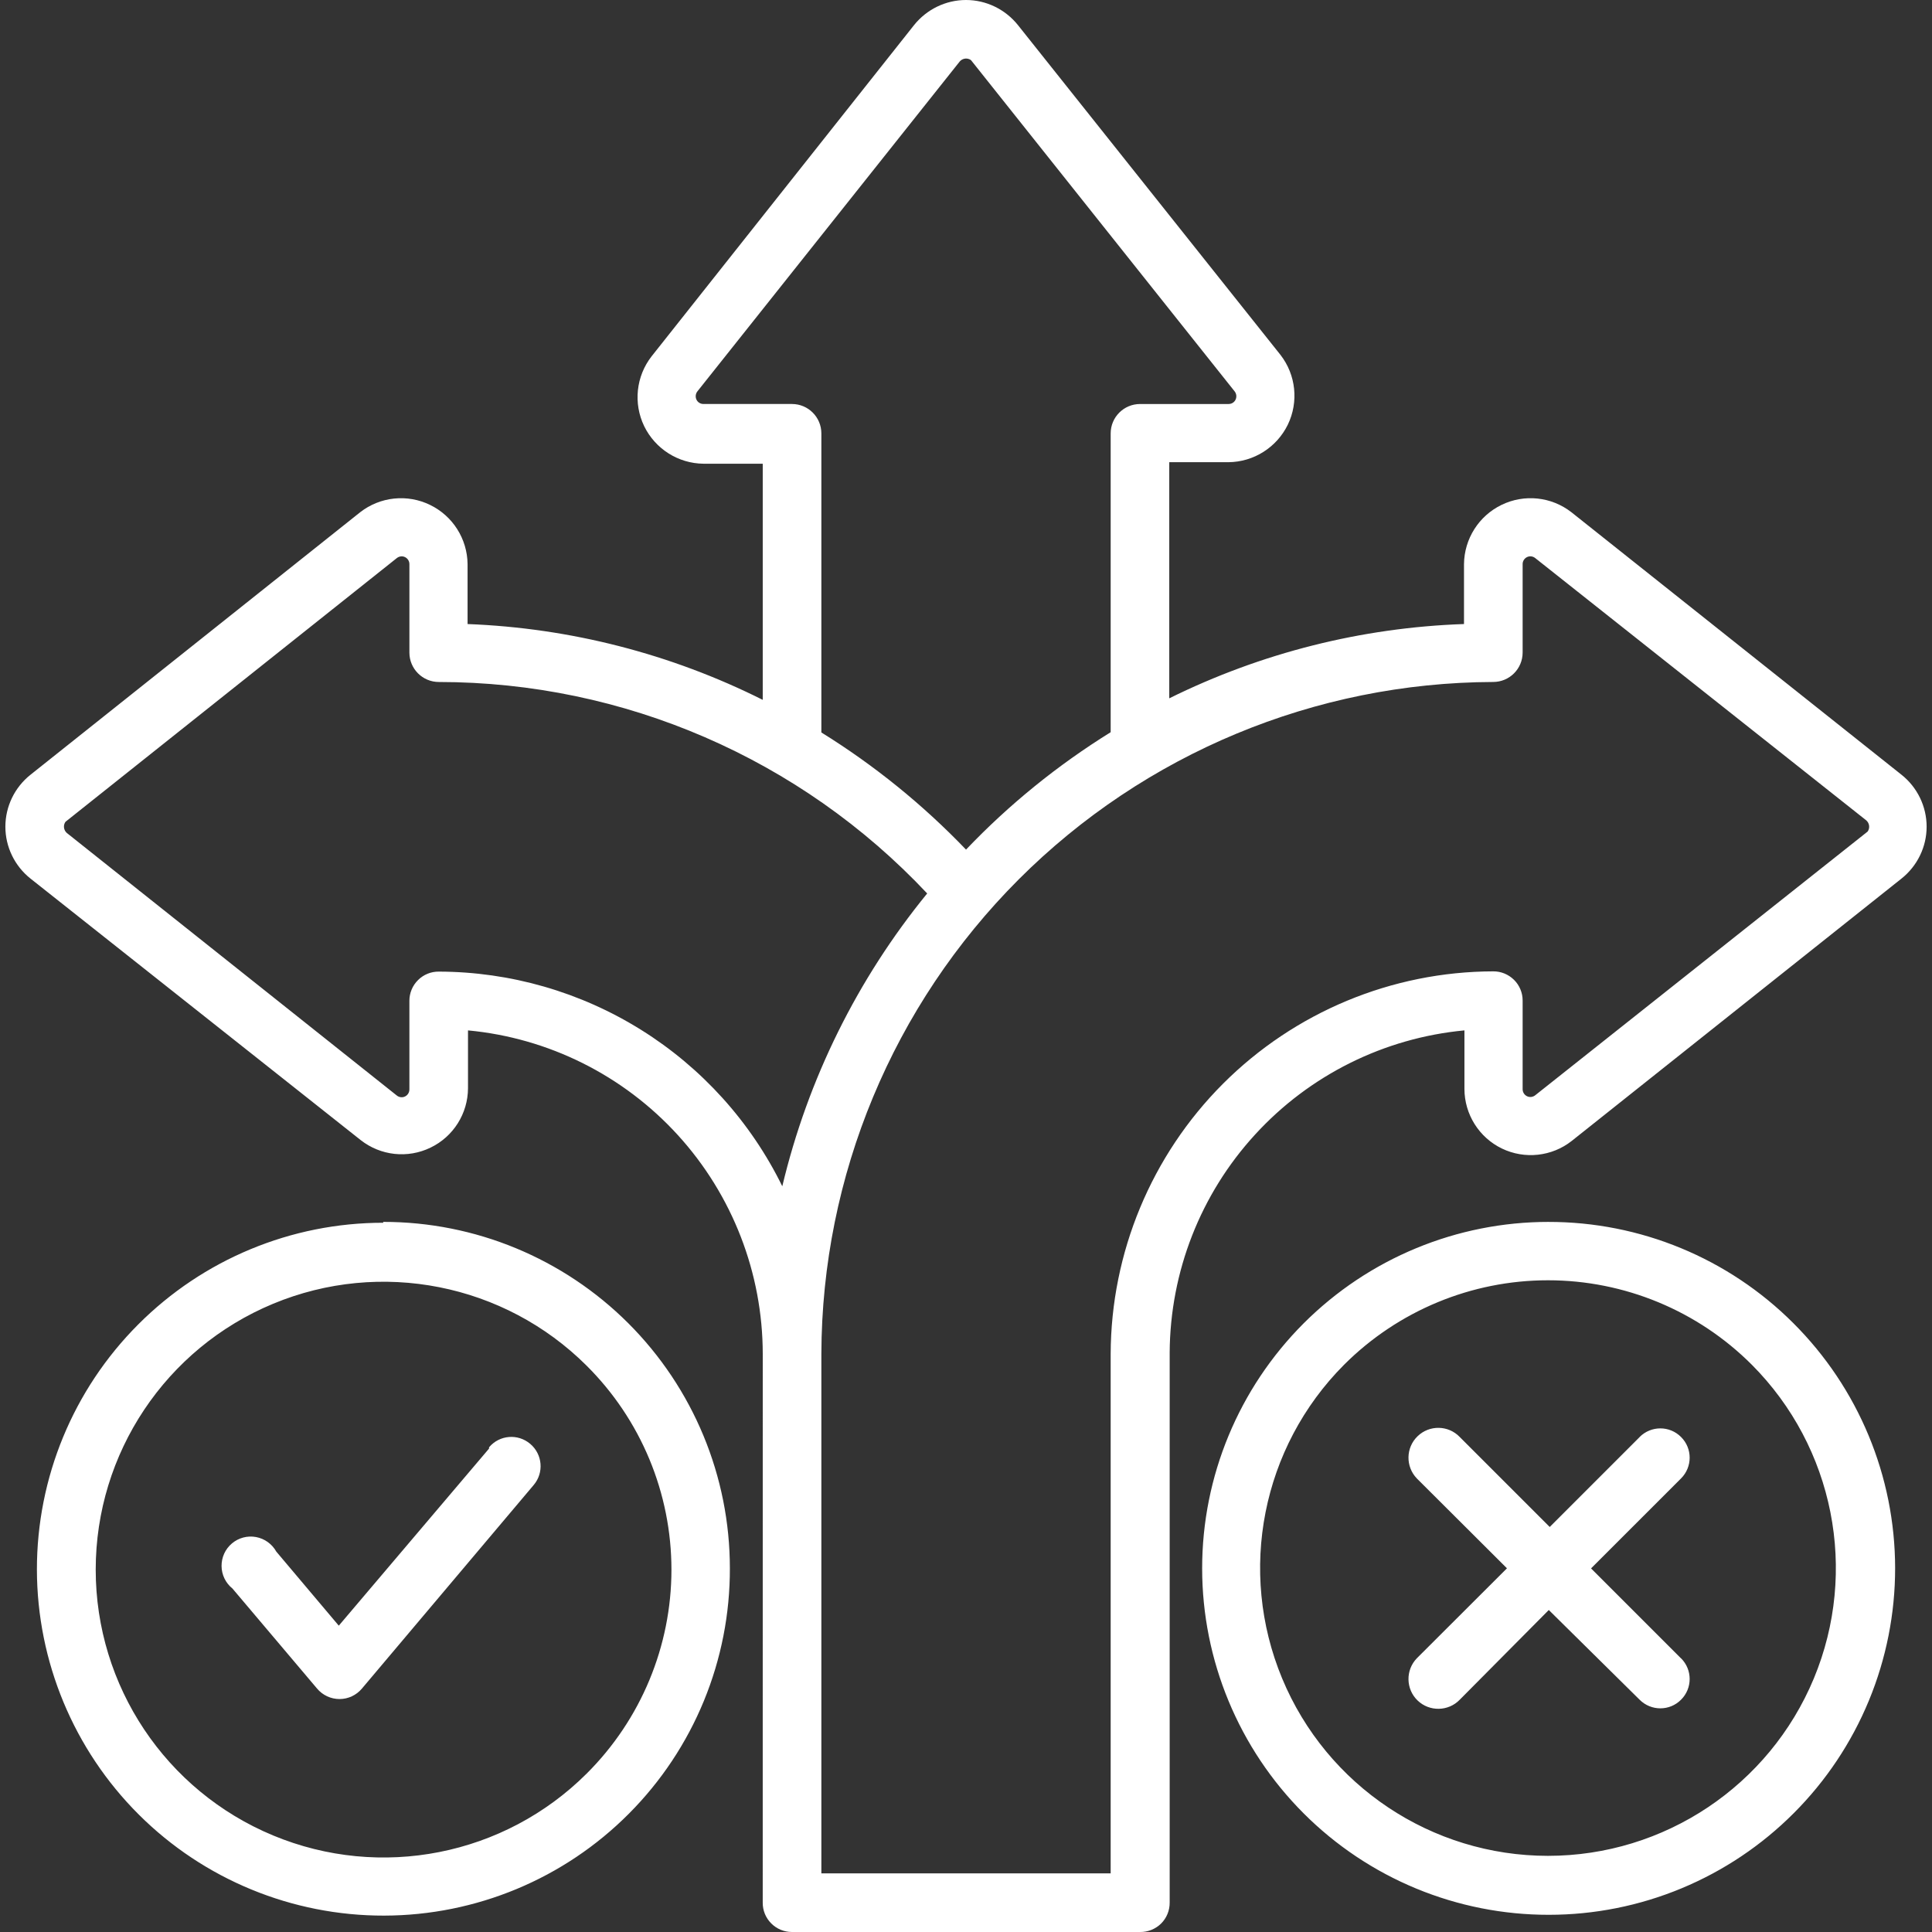 <svg width="1600" height="1600" viewBox="0 0 1600 1600" fill="none" xmlns="http://www.w3.org/2000/svg">
<rect x="0" y="0" width="1600" height="1600" fill="#333333" stroke="none"/>
<g clip-path="url(#clip0_938_1725)">
<path fill-rule="evenodd" clip-rule="evenodd" d="M680.221 1551.44H919.805V1121.24C920.089 1037.3 953.537 956.873 1012.86 897.488C1072.23 838.114 1152.72 804.641 1236.61 804.434C1243.07 804.364 1249.24 806.935 1253.83 811.447C1256.1 813.689 1257.9 816.36 1259.13 819.305C1260.36 822.25 1260.99 825.409 1260.98 828.6V901.863C1260.95 903.1 1261.27 904.322 1261.91 905.381C1262.55 906.44 1263.48 907.293 1264.59 907.836C1266.82 908.948 1269.52 908.599 1271.47 907.002L1546.67 688.678C1548.75 685.83 1548.26 681.804 1545.62 679.442L1271.46 462.214C1269.52 460.617 1266.81 460.269 1264.59 461.38C1263.48 461.923 1262.54 462.775 1261.9 463.834C1261.26 464.893 1260.94 466.114 1260.98 467.351V540.406C1260.98 553.878 1250.07 564.781 1236.6 564.781C1089.17 565.268 947.922 624.016 843.686 728.246C739.451 832.551 680.635 973.786 680.22 1121.22L680.221 1551.44ZM680.221 606.586V358.943C680.221 345.471 669.318 334.569 655.847 334.569H582.583C580.084 334.569 577.792 333.18 576.751 330.889C576.245 329.788 576.056 328.569 576.203 327.368C576.35 326.166 576.828 325.029 577.583 324.083L794.886 50.825C796.025 49.541 797.599 48.725 799.304 48.533C801.009 48.34 802.725 48.786 804.121 49.783L1022.45 324.093C1023.2 325.039 1023.68 326.176 1023.83 327.377C1023.97 328.579 1023.79 329.797 1023.28 330.897C1022.24 333.189 1019.95 334.579 1017.45 334.579H944.183C930.712 334.579 919.808 345.483 919.808 358.954V606.389C875.92 633.611 835.643 666.25 800.018 703.611C764.316 666.376 724.069 633.782 680.227 606.598L680.221 606.586ZM631.679 1121.24C631.61 1054.22 606.54 989.639 561.401 940.066C516.262 890.552 454.319 859.58 387.58 853.33V901.177C387.51 922.149 375.497 941.316 356.539 950.413C337.65 959.58 315.219 957.149 298.692 944.162L25.286 727.63C12.16 717.214 4.453 701.38 4.453 684.644C4.453 667.838 12.161 652.007 25.286 641.589L298.336 424.168C306.441 417.865 316.15 413.958 326.361 412.89C336.573 411.822 346.88 413.636 356.114 418.127C374.933 427.223 387.016 446.251 387.225 467.224V516.809C472.249 520.072 555.592 541.476 631.668 579.585V384.03H582.57C561.668 383.823 542.64 371.739 533.473 352.92C524.376 334.031 526.736 311.669 539.584 295.142L756.945 20.832C767.431 7.707 783.265 0 800 0C816.735 0 832.569 7.708 843.054 20.832L1060.42 293.883C1073.26 310.41 1075.63 332.771 1066.53 351.66C1057.36 370.479 1038.33 382.564 1017.43 382.771H968.332V578.326C1044.4 540.699 1127.61 519.724 1212.42 516.8V467.215C1212.63 446.243 1224.71 427.215 1243.53 418.119C1262.35 408.952 1284.78 411.312 1301.31 424.159L1574.71 641.58C1587.84 651.996 1595.55 667.832 1595.55 684.635C1595.55 701.371 1587.84 717.203 1574.71 727.621L1301.66 944.85C1285.21 957.836 1262.71 960.266 1243.82 951.17C1234.54 946.685 1226.72 939.685 1221.23 930.967C1215.74 922.25 1212.81 912.166 1212.78 901.865V853.323C1146.32 859.573 1084.44 890.336 1039.37 939.642C994.23 988.877 969.091 1053.18 968.675 1120V1575.62C968.709 1578.84 968.1 1582.04 966.883 1585.02C965.667 1588 963.868 1590.71 961.592 1592.99C959.294 1595.25 956.57 1597.03 953.578 1598.24C950.586 1599.44 947.385 1600.04 944.161 1600H655.822C649.362 1600 643.183 1597.43 638.669 1592.85C636.41 1590.59 634.625 1587.9 633.42 1584.94C632.215 1581.99 631.615 1578.82 631.654 1575.62L631.679 1121.24ZM767.859 739.919C710.082 810.683 669.041 893.533 647.86 982.421C621.749 929.158 581.263 884.297 530.985 852.908C480.707 821.518 422.652 804.784 363.416 804.644C360.222 804.605 357.053 805.205 354.095 806.409C351.138 807.614 348.451 809.398 346.194 811.658C343.924 813.9 342.122 816.571 340.894 819.515C339.666 822.46 339.036 825.62 339.041 828.81V902.074V902.005C339.111 904.574 337.723 906.936 335.429 908.047C333.207 909.158 330.499 908.81 328.555 907.213L55.297 689.792C52.659 687.43 52.172 683.404 54.256 680.556L328.566 462.231C330.509 460.634 333.217 460.286 335.44 461.397C336.552 461.941 337.483 462.793 338.124 463.852C338.764 464.911 339.086 466.132 339.051 467.369V540.424C339.051 553.896 349.955 564.798 363.426 564.798C516.625 564.868 662.95 628.271 767.868 739.938L767.859 739.919ZM485.92 1131.03H485.851C417.658 1063.04 315.155 1042.76 226.208 1079.71C137.26 1116.65 79.263 1203.53 79.263 1299.91C79.263 1396.23 137.25 1483.11 226.208 1520.06C315.166 1557.01 417.673 1536.8 485.851 1468.81C530.781 1424.09 556.059 1363.26 556.059 1299.92C556.057 1268.54 549.853 1237.46 537.805 1208.47C525.757 1179.49 508.101 1153.17 485.852 1131.04L485.92 1131.03ZM317.373 1012.63C241.193 1012.63 168.204 1042.97 114.456 1096.86C60.637 1150.75 30.498 1223.74 30.567 1299.91C30.706 1376.02 61.053 1449.01 114.942 1502.75C168.83 1556.5 241.954 1586.57 318.066 1586.43C394.177 1586.29 467.162 1555.95 520.836 1501.99C547.448 1475.28 568.531 1443.59 582.879 1408.72C597.226 1373.85 604.555 1336.5 604.447 1298.79C604.447 1222.68 574.169 1149.7 520.35 1095.87C466.461 1042.05 393.475 1011.85 317.358 1011.92L317.373 1012.63ZM405.011 1199.65L280.567 1346.31L228.831 1284.99C225.291 1278.67 219.178 1274.23 212.025 1272.91C204.943 1271.59 197.581 1273.54 192.095 1278.19C186.54 1282.84 183.414 1289.72 183.483 1297.01C183.523 1300.57 184.353 1304.09 185.914 1307.29C187.475 1310.5 189.729 1313.32 192.512 1315.55L262.581 1398.4C264.858 1401.12 267.705 1403.3 270.921 1404.8C274.137 1406.3 277.643 1407.08 281.191 1407.08C288.344 1407.08 295.149 1403.88 299.733 1398.4L441.955 1229.85C450.636 1219.64 449.317 1204.36 439.107 1195.75C428.9 1187.07 413.621 1188.32 405.01 1198.6L405.011 1199.65ZM1173.35 1224.37C1163.9 1214.51 1164.18 1198.88 1173.97 1189.44C1183.77 1179.93 1199.46 1180.2 1208.9 1190.06L1283.42 1264.58L1357.93 1190.06H1357.86C1367.37 1180.55 1382.72 1180.55 1392.17 1190.06C1401.68 1199.51 1401.68 1214.86 1392.17 1224.37L1317.65 1298.88L1392.17 1373.4V1373.33C1401.68 1382.77 1401.68 1398.19 1392.17 1407.63C1382.72 1417.15 1367.37 1417.15 1357.86 1407.63L1282.65 1333.33L1208.9 1407.63C1199.46 1417.42 1183.76 1417.7 1173.97 1408.26C1164.18 1398.81 1163.9 1383.12 1173.35 1373.33L1248 1298.81L1173.35 1224.37ZM1450.84 1130.34V1130.27C1518.83 1198.54 1539.11 1301.04 1502.16 1389.99C1465.15 1478.95 1378.27 1536.93 1281.96 1536.93C1185.63 1536.93 1098.76 1478.95 1061.81 1389.99C1024.86 1301.03 1045.07 1198.52 1113.06 1130.27C1157.85 1085.48 1218.61 1060.27 1281.95 1060.27C1345.35 1060.27 1406.11 1085.48 1450.83 1130.27L1450.84 1130.34ZM1282.16 1011.94C1358.27 1011.8 1431.33 1041.94 1485.15 1095.76C1539.04 1149.51 1569.39 1222.49 1569.46 1298.6C1569.49 1336.29 1562.09 1373.62 1547.69 1408.46C1533.28 1443.29 1512.15 1474.94 1485.5 1501.59C1458.89 1528.27 1427.27 1549.44 1392.46 1563.88C1357.66 1578.33 1320.34 1585.76 1282.66 1585.76C1244.96 1585.8 1207.63 1578.4 1172.8 1564C1137.97 1549.59 1106.32 1528.45 1079.67 1501.8C1025.85 1447.98 995.568 1374.93 995.568 1298.81C995.568 1222.69 1025.85 1149.71 1079.67 1095.89C1133.55 1042.07 1206.54 1011.86 1282.66 1011.93L1282.16 1011.94Z" fill="white"/>
</g>
<defs>
<clipPath id="clip0_938_1725">
<rect width="1600" height="1600" fill="white"/>
</clipPath>
</defs>
</svg>
